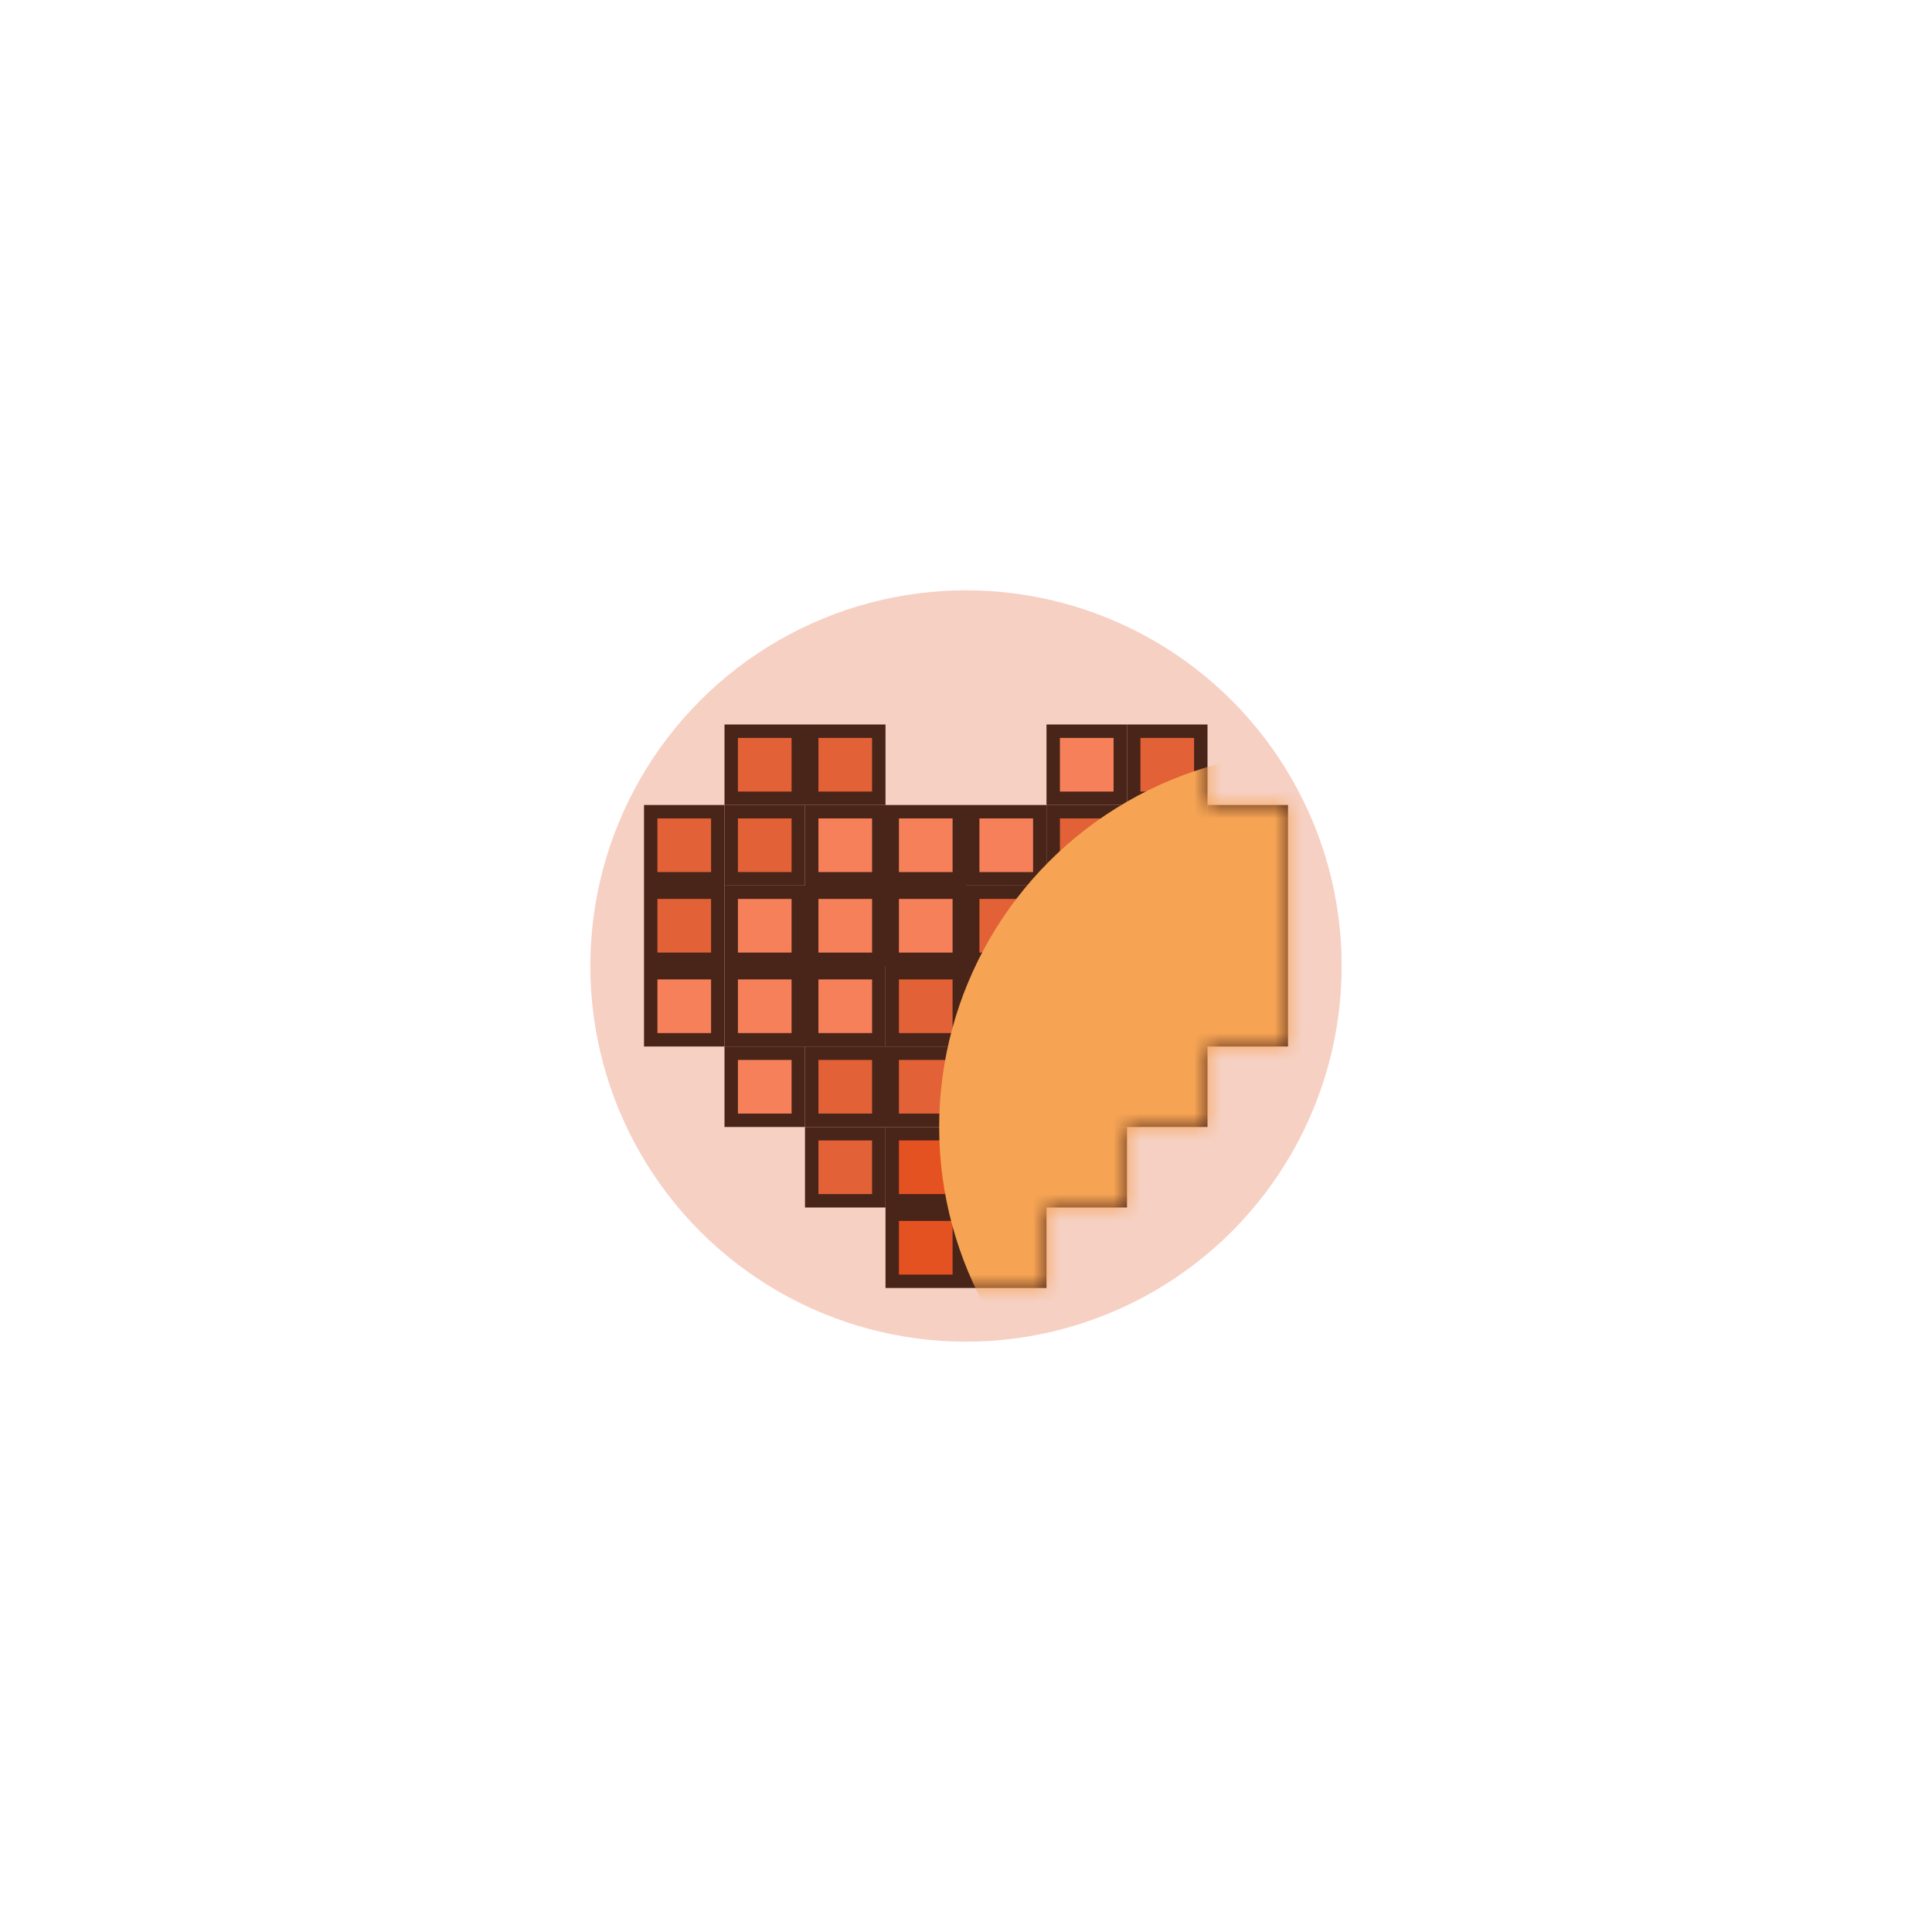 <svg xmlns="http://www.w3.org/2000/svg" fill="none" viewBox="0 0 72 72"><path fill="#E26136" stroke="#090A0C" stroke-width=".5" d="M27.25 27.25h2.5v2.5h-2.5zm3 0h2.5v2.5h-2.5zm-6 3h2.5v2.5h-2.5zm0 3h2.5v2.5h-2.5z"></path><path fill="#FF8D69" stroke="#090A0C" stroke-width=".5" d="M24.25 36.25h2.5v2.5h-2.5zm3 3h2.5v2.5h-2.5z"></path><path fill="#E26136" stroke="#090A0C" stroke-width=".5" d="M30.25 39.25h2.5v2.5h-2.5zm3 0h2.5v2.5h-2.5zm3 0h2.5v2.5h-2.5z"></path><path fill="#E64C19" stroke="#090A0C" stroke-width=".5" d="M39.25 39.25h2.5v2.5h-2.5zm3 0h2.5v2.5h-2.5z"></path><path fill="#E26136" stroke="#090A0C" stroke-width=".5" d="M30.25 42.25h2.5v2.5h-2.5z"></path><path fill="#E64C19" stroke="#090A0C" stroke-width=".5" d="M33.25 42.25h2.5v2.5h-2.5zm3 0h2.5v2.5h-2.5zm3 0h2.5v2.5h-2.5zm-6 3h2.5v2.5h-2.5zm3 0h2.5v2.5h-2.5z"></path><path fill="#E26136" stroke="#090A0C" stroke-width=".5" d="M27.25 30.25h2.5v2.5h-2.5z"></path><path fill="#FF8D69" stroke="#090A0C" stroke-width=".5" d="M27.25 33.25h2.5v2.5h-2.5zm0 3h2.5v2.5h-2.5zm3-6h2.5v2.5h-2.5zm0 3h2.5v2.5h-2.5zm0 3h2.5v2.5h-2.5zm3-6h2.5v2.5h-2.5zm3 0h2.5v2.5h-2.5zm-3 3h2.5v2.5h-2.5z"></path><path fill="#E26136" stroke="#090A0C" stroke-width=".5" d="M33.25 36.25h2.5v2.5h-2.5zm3-3h2.5v2.5h-2.5zm0 3h2.5v2.5h-2.5z"></path><path fill="#FF8D69" stroke="#090A0C" stroke-width=".5" d="M39.25 27.25h2.5v2.5h-2.5z"></path><path fill="#E26136" stroke="#090A0C" stroke-width=".5" d="M39.25 30.25h2.5v2.5h-2.5zm0 3h2.5v2.5h-2.5zm0 3h2.5v2.5h-2.5zm3-9h2.5v2.5h-2.5zm0 3h2.5v2.5h-2.5z"></path><path fill="#E64C19" stroke="#090A0C" stroke-width=".5" d="M42.25 33.25h2.5v2.5h-2.5zm0 3h2.5v2.5h-2.5zm3-6h2.5v2.5h-2.5zm0 3h2.5v2.5h-2.5zm0 3h2.5v2.5h-2.5z"></path><mask id="heart_svg__c" width="24" height="21" x="24" y="27" maskUnits="userSpaceOnUse" style="mask-type:alpha"><path fill="#E26136" d="M27 27h3v3h-3zm3 0h3v3h-3zm-6 3h3v3h-3zm0 3h3v3h-3z"></path><path fill="#FF8964" d="M24 36h3v3h-3zm3 3h3v3h-3z"></path><path fill="#E26136" d="M30 39h3v3h-3zm3 0h3v3h-3zm3 0h3v3h-3z"></path><path fill="#E64C19" d="M39 39h3v3h-3zm3 0h3v3h-3z"></path><path fill="#E26136" d="M30 42h3v3h-3z"></path><path fill="#E64C19" d="M33 42h3v3h-3zm3 0h3v3h-3zm3 0h3v3h-3zm-6 3h3v3h-3zm3 0h3v3h-3z"></path><path fill="#E26136" d="M27 30h3v3h-3z"></path><path fill="#FF8964" d="M27 33h3v3h-3zm0 3h3v3h-3zm3-6h3v3h-3zm0 3h3v3h-3zm0 3h3v3h-3zm3-6h3v3h-3zm3 0h3v3h-3zm-3 3h3v3h-3z"></path><path fill="#E26136" d="M33 36h3v3h-3zm3-3h3v3h-3zm0 3h3v3h-3z"></path><path fill="#FF8964" d="M39 27h3v3h-3z"></path><path fill="#E26136" d="M39 30h3v3h-3zm0 3h3v3h-3zm0 3h3v3h-3zm3-9h3v3h-3zm0 3h3v3h-3z"></path><path fill="#E64C19" d="M42 33h3v3h-3zm0 3h3v3h-3zm3-6h3v3h-3zm0 3h3v3h-3zm0 3h3v3h-3z"></path></mask><g filter="url(#heart_svg__a)" mask="url(#heart_svg__c)" style="mix-blend-mode:plus-darker"><circle cx="49" cy="42" r="14" fill="#FFC061"></circle></g><g filter="url(#heart_svg__d)" opacity=".3" style="mix-blend-mode:plus-lighter"><circle cx="36" cy="36" r="14" fill="#E26136"></circle></g><defs><filter id="heart_svg__a" width="72" height="72" x="13" y="6" color-interpolation-filters="sRGB" filterUnits="userSpaceOnUse"></filter><filter id="heart_svg__d" width="72" height="72" x="0" y="0" color-interpolation-filters="sRGB" filterUnits="userSpaceOnUse"></filter></defs></svg>